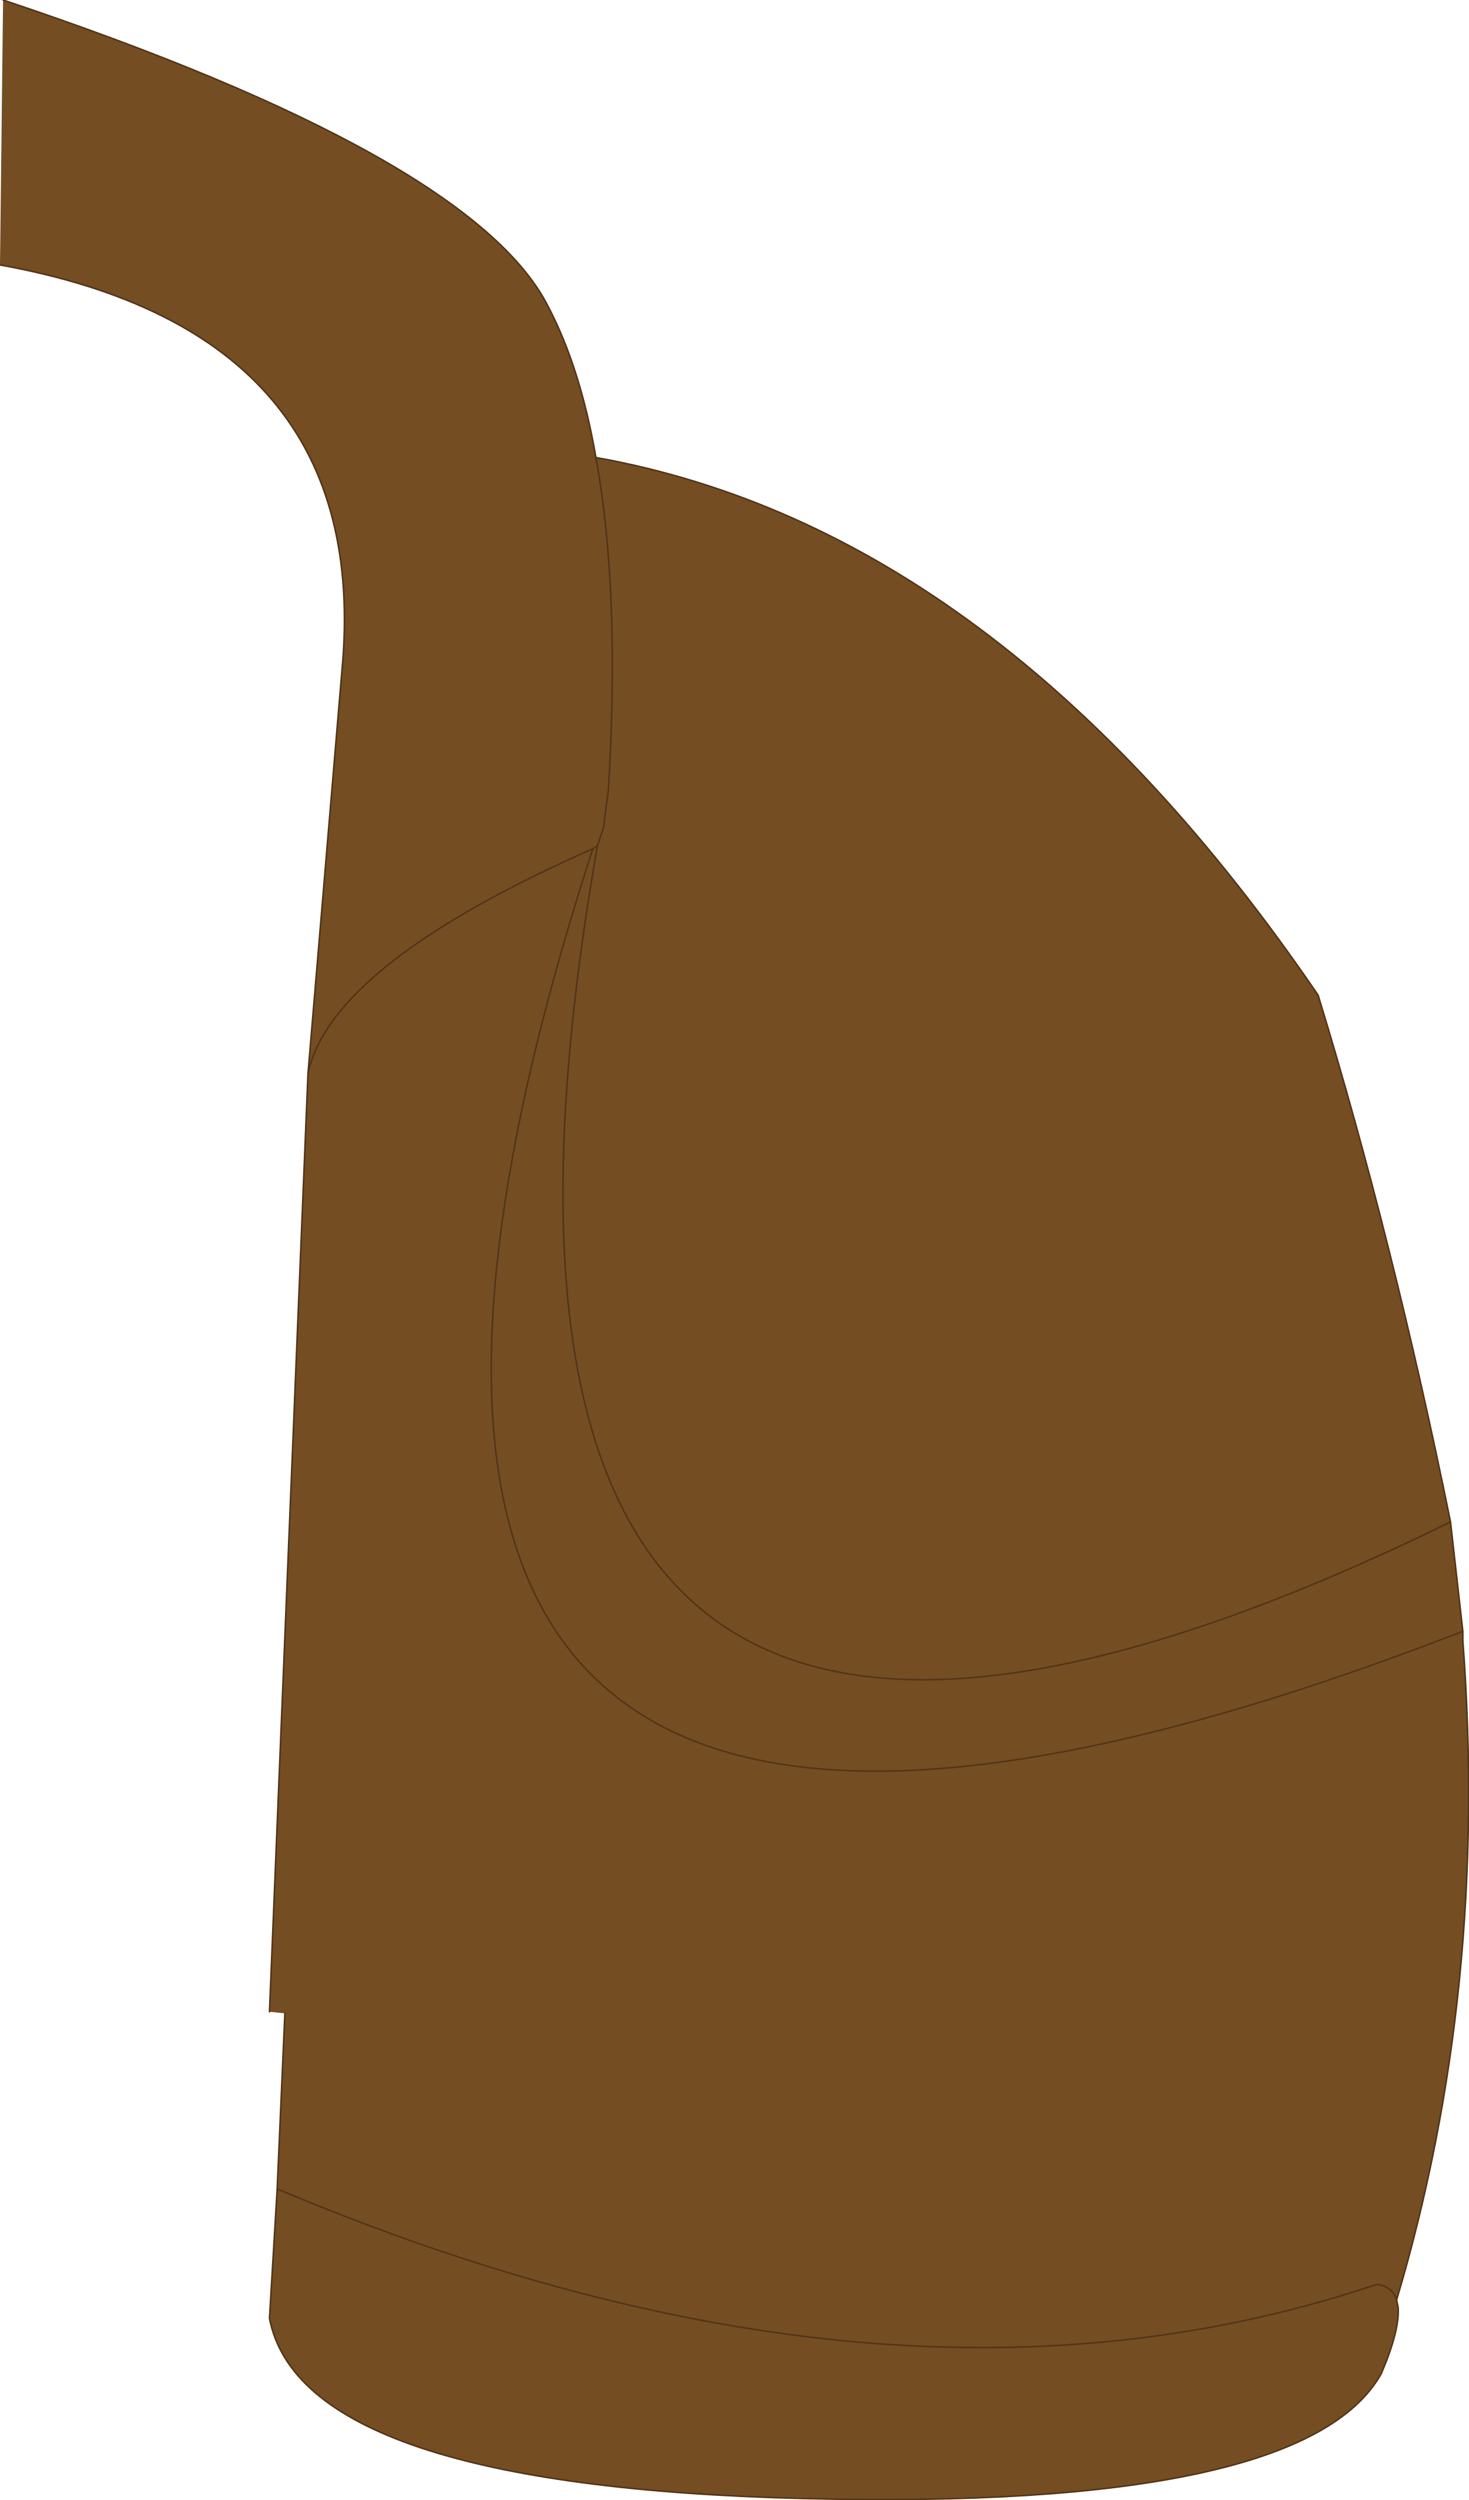 <?xml version="1.0" encoding="UTF-8" standalone="no"?>
<svg xmlns:xlink="http://www.w3.org/1999/xlink" height="81.15px" width="47.7px" xmlns="http://www.w3.org/2000/svg">
  <g transform="matrix(1.0, 0.0, 0.0, 1.0, 23.85, 40.55)">
    <path d="M-4.5 -25.7 Q-3.7 -21.3 -4.1 -14.85 L-4.15 -14.5 -4.25 -13.7 -4.45 -13.1 -4.6 -13.0 Q-13.1 -9.25 -13.85 -5.7 -13.1 -9.25 -4.6 -13.0 L-4.45 -13.1 -4.25 -13.7 -4.15 -14.5 -4.1 -14.85 Q-3.7 -21.3 -4.5 -25.7 8.65 -23.35 18.95 -8.25 21.4 -0.25 23.25 8.85 L23.65 12.4 23.65 12.7 Q24.5 24.05 21.5 34.1 21.35 33.65 20.85 33.6 5.1 38.9 -14.85 30.5 5.1 38.9 20.85 33.6 21.35 33.65 21.5 34.1 L21.55 34.35 Q21.6 35.1 21.0 36.5 18.5 40.95 2.25 40.55 -14.05 40.15 -15.1 34.7 L-14.85 30.5 -14.6 24.8 -15.1 24.75 -13.85 -5.7 -12.75 -18.75 Q-11.7 -29.75 -23.85 -31.95 L-23.75 -40.55 Q-8.5 -35.45 -6.05 -30.6 -5.0 -28.6 -4.5 -25.7 M-4.6 -13.0 Q-18.1 28.6 23.65 12.4 -18.1 28.6 -4.6 -13.0 M-4.45 -13.1 Q-11.25 25.75 23.25 8.85 -11.25 25.75 -4.45 -13.1" fill="#744d22" fill-rule="evenodd" stroke="none"/>
    <path d="M-13.85 -5.7 Q-13.1 -9.25 -4.6 -13.0 L-4.45 -13.1 -4.25 -13.7 -4.15 -14.5 -4.1 -14.85 Q-3.7 -21.3 -4.5 -25.7 -5.0 -28.6 -6.05 -30.6 -8.5 -35.45 -23.75 -40.55 M-23.85 -31.95 Q-11.7 -29.75 -12.75 -18.75 L-13.85 -5.7 -15.1 24.75 M-14.6 24.8 L-14.85 30.5 Q5.1 38.9 20.85 33.6 21.35 33.65 21.5 34.1 24.5 24.05 23.65 12.7 L23.65 12.4 Q-18.1 28.6 -4.6 -13.0 M-4.5 -25.7 Q8.65 -23.35 18.95 -8.25 21.4 -0.25 23.25 8.85 L23.65 12.4 M21.5 34.1 L21.55 34.35 Q21.6 35.1 21.0 36.5 18.5 40.95 2.25 40.55 -14.05 40.15 -15.1 34.7 L-14.85 30.5 M23.25 8.85 Q-11.25 25.75 -4.45 -13.1" fill="none" stroke="#523418" stroke-linecap="round" stroke-linejoin="round" stroke-width="0.05"/>
  </g>
</svg>
